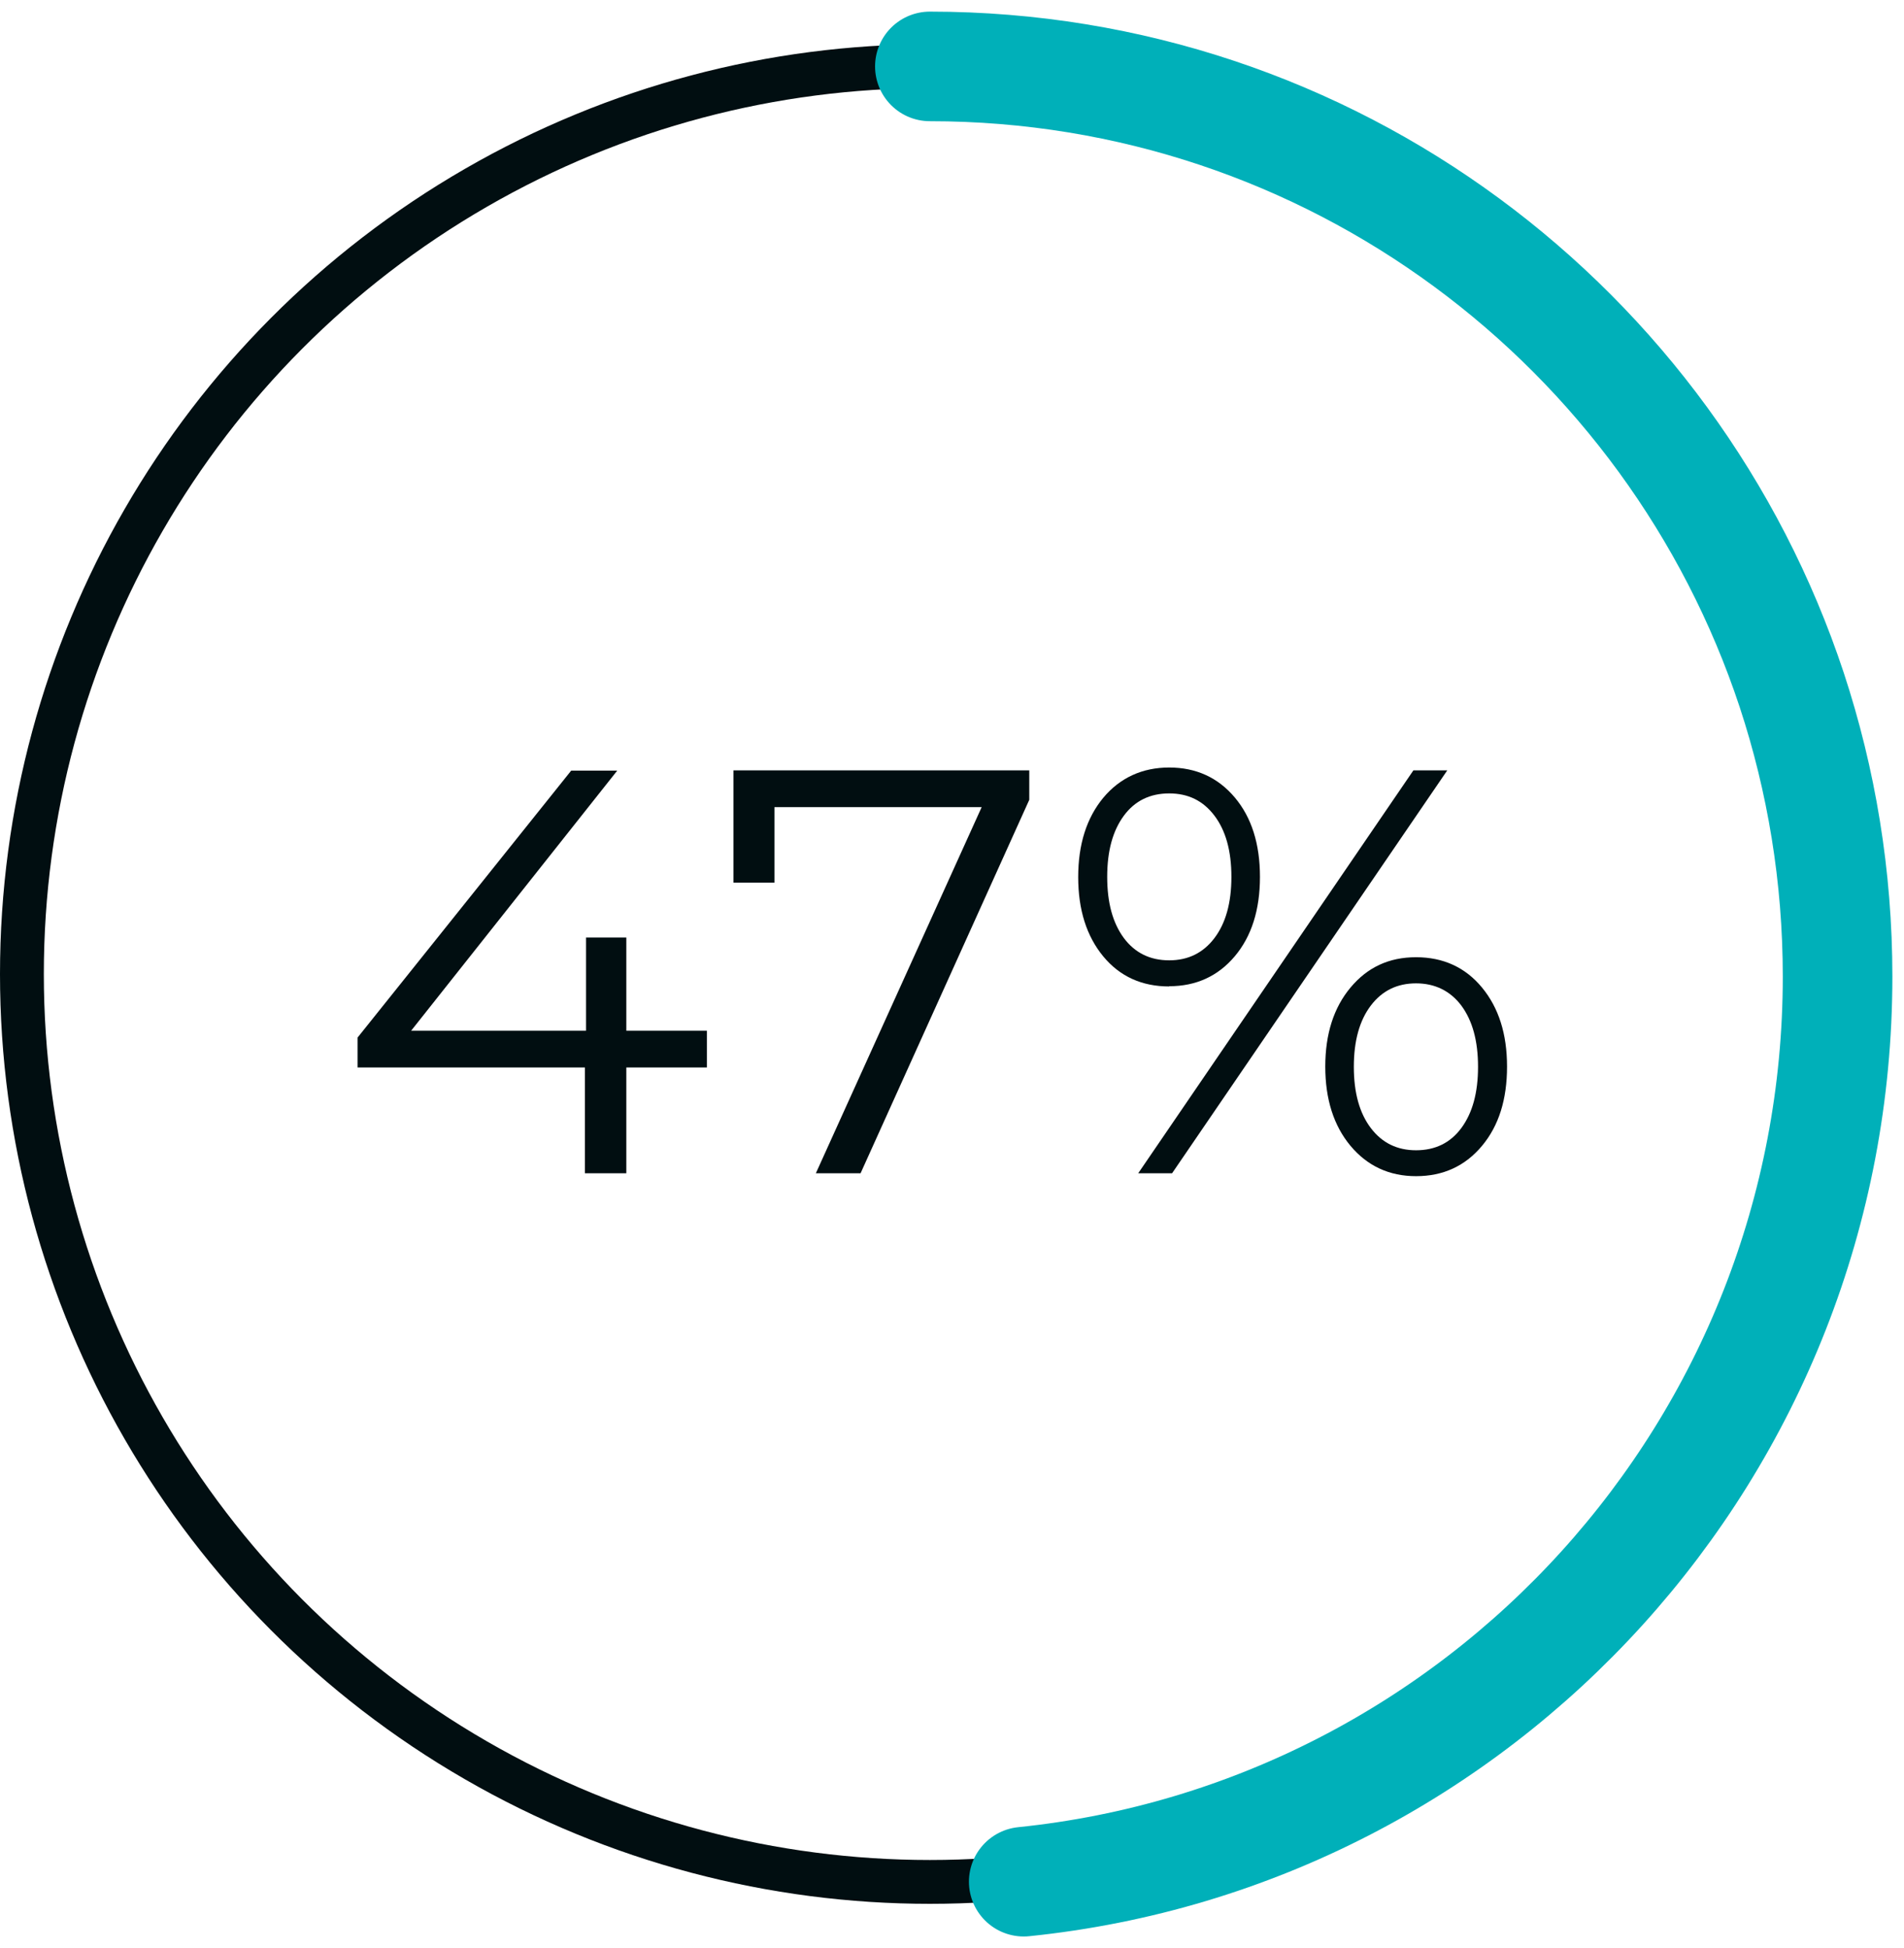 <?xml version="1.0" encoding="UTF-8"?>
<svg width="86px" height="88px" viewBox="0 0 86 88" version="1.1" xmlns="http://www.w3.org/2000/svg" xmlns:xlink="http://www.w3.org/1999/xlink">
    <title>47-percent-meteor</title>
    <g id="47-percent-meteor" stroke="none" stroke-width="1" fill="none" fill-rule="evenodd">
        <g transform="translate(0.99, 2.99)">
            <g id="Group-2">
                <circle id="Oval" stroke="#010E11" stroke-width="1.98" cx="41.01" cy="41.01" r="41.01"></circle>
                <path d="M41.01,0.01 C59.14,0.01 74.53,11.81 79.94,28.18 C81.28,32.25 82.01,36.6 82.01,41.12 C82.01,62.39 65.9,79.89 45.25,82.01" id="Path" stroke="#00B0B9" stroke-width="4.95" stroke-linecap="round"></path>
            </g>
            <path d="M27.3,50.01 L27.3,45.23 L30.94,45.23 L30.94,43.57 L27.3,43.57 L27.3,39.36 L25.48,39.36 L25.48,43.57 L17.58,43.57 L26.89,31.82 L24.81,31.82 L15.16,43.88 L15.16,45.23 L25.43,45.23 L25.43,50.01 L27.3,50.01 L27.3,50.01 Z M37.88,50.01 L45.5,33.14 L45.5,31.81 L32.14,31.81 L32.14,36.88 L33.99,36.88 L33.99,33.47 L43.35,33.47 L35.86,50.01 L37.89,50.01 L37.88,50.01 Z M51.82,41.56 C53.03,41.56 54.02,41.11 54.78,40.21 C55.54,39.31 55.92,38.11 55.92,36.62 C55.92,35.13 55.54,33.93 54.78,33.03 C54.02,32.13 53.03,31.68 51.82,31.68 C50.61,31.68 49.6,32.14 48.84,33.05 C48.09,33.96 47.71,35.15 47.71,36.63 C47.71,38.11 48.09,39.3 48.84,40.21 C49.59,41.12 50.59,41.57 51.82,41.57 L51.82,41.56 Z M51.95,50.01 L64.38,31.81 L62.85,31.81 L50.42,50.01 L51.95,50.01 L51.95,50.01 Z M51.82,40.39 C50.95,40.39 50.27,40.05 49.77,39.38 C49.27,38.7 49.02,37.79 49.02,36.62 C49.02,35.45 49.27,34.54 49.77,33.86 C50.27,33.18 50.96,32.85 51.82,32.85 C52.68,32.85 53.35,33.18 53.86,33.85 C54.37,34.52 54.63,35.44 54.63,36.62 C54.63,37.8 54.37,38.72 53.86,39.39 C53.35,40.06 52.67,40.39 51.82,40.39 L51.82,40.39 Z M62.97,50.14 C64.2,50.14 65.19,49.68 65.95,48.77 C66.71,47.86 67.08,46.67 67.08,45.19 C67.08,43.71 66.7,42.53 65.95,41.62 C65.2,40.71 64.2,40.25 62.97,40.25 C61.74,40.25 60.77,40.71 60.01,41.62 C59.25,42.53 58.87,43.72 58.87,45.19 C58.87,46.66 59.25,47.86 60.01,48.77 C60.77,49.68 61.76,50.14 62.97,50.14 L62.97,50.14 Z M62.97,48.97 C62.12,48.97 61.44,48.64 60.93,47.97 C60.42,47.3 60.16,46.38 60.16,45.2 C60.16,44.02 60.42,43.1 60.93,42.43 C61.44,41.76 62.12,41.43 62.97,41.43 C63.82,41.43 64.52,41.77 65.02,42.44 C65.52,43.12 65.77,44.03 65.77,45.2 C65.77,46.37 65.52,47.28 65.02,47.96 C64.52,48.64 63.83,48.97 62.97,48.97 L62.97,48.97 Z" id="_47_" fill="#010E11" fill-rule="nonzero"></path>
        </g>
    </g>
</svg>